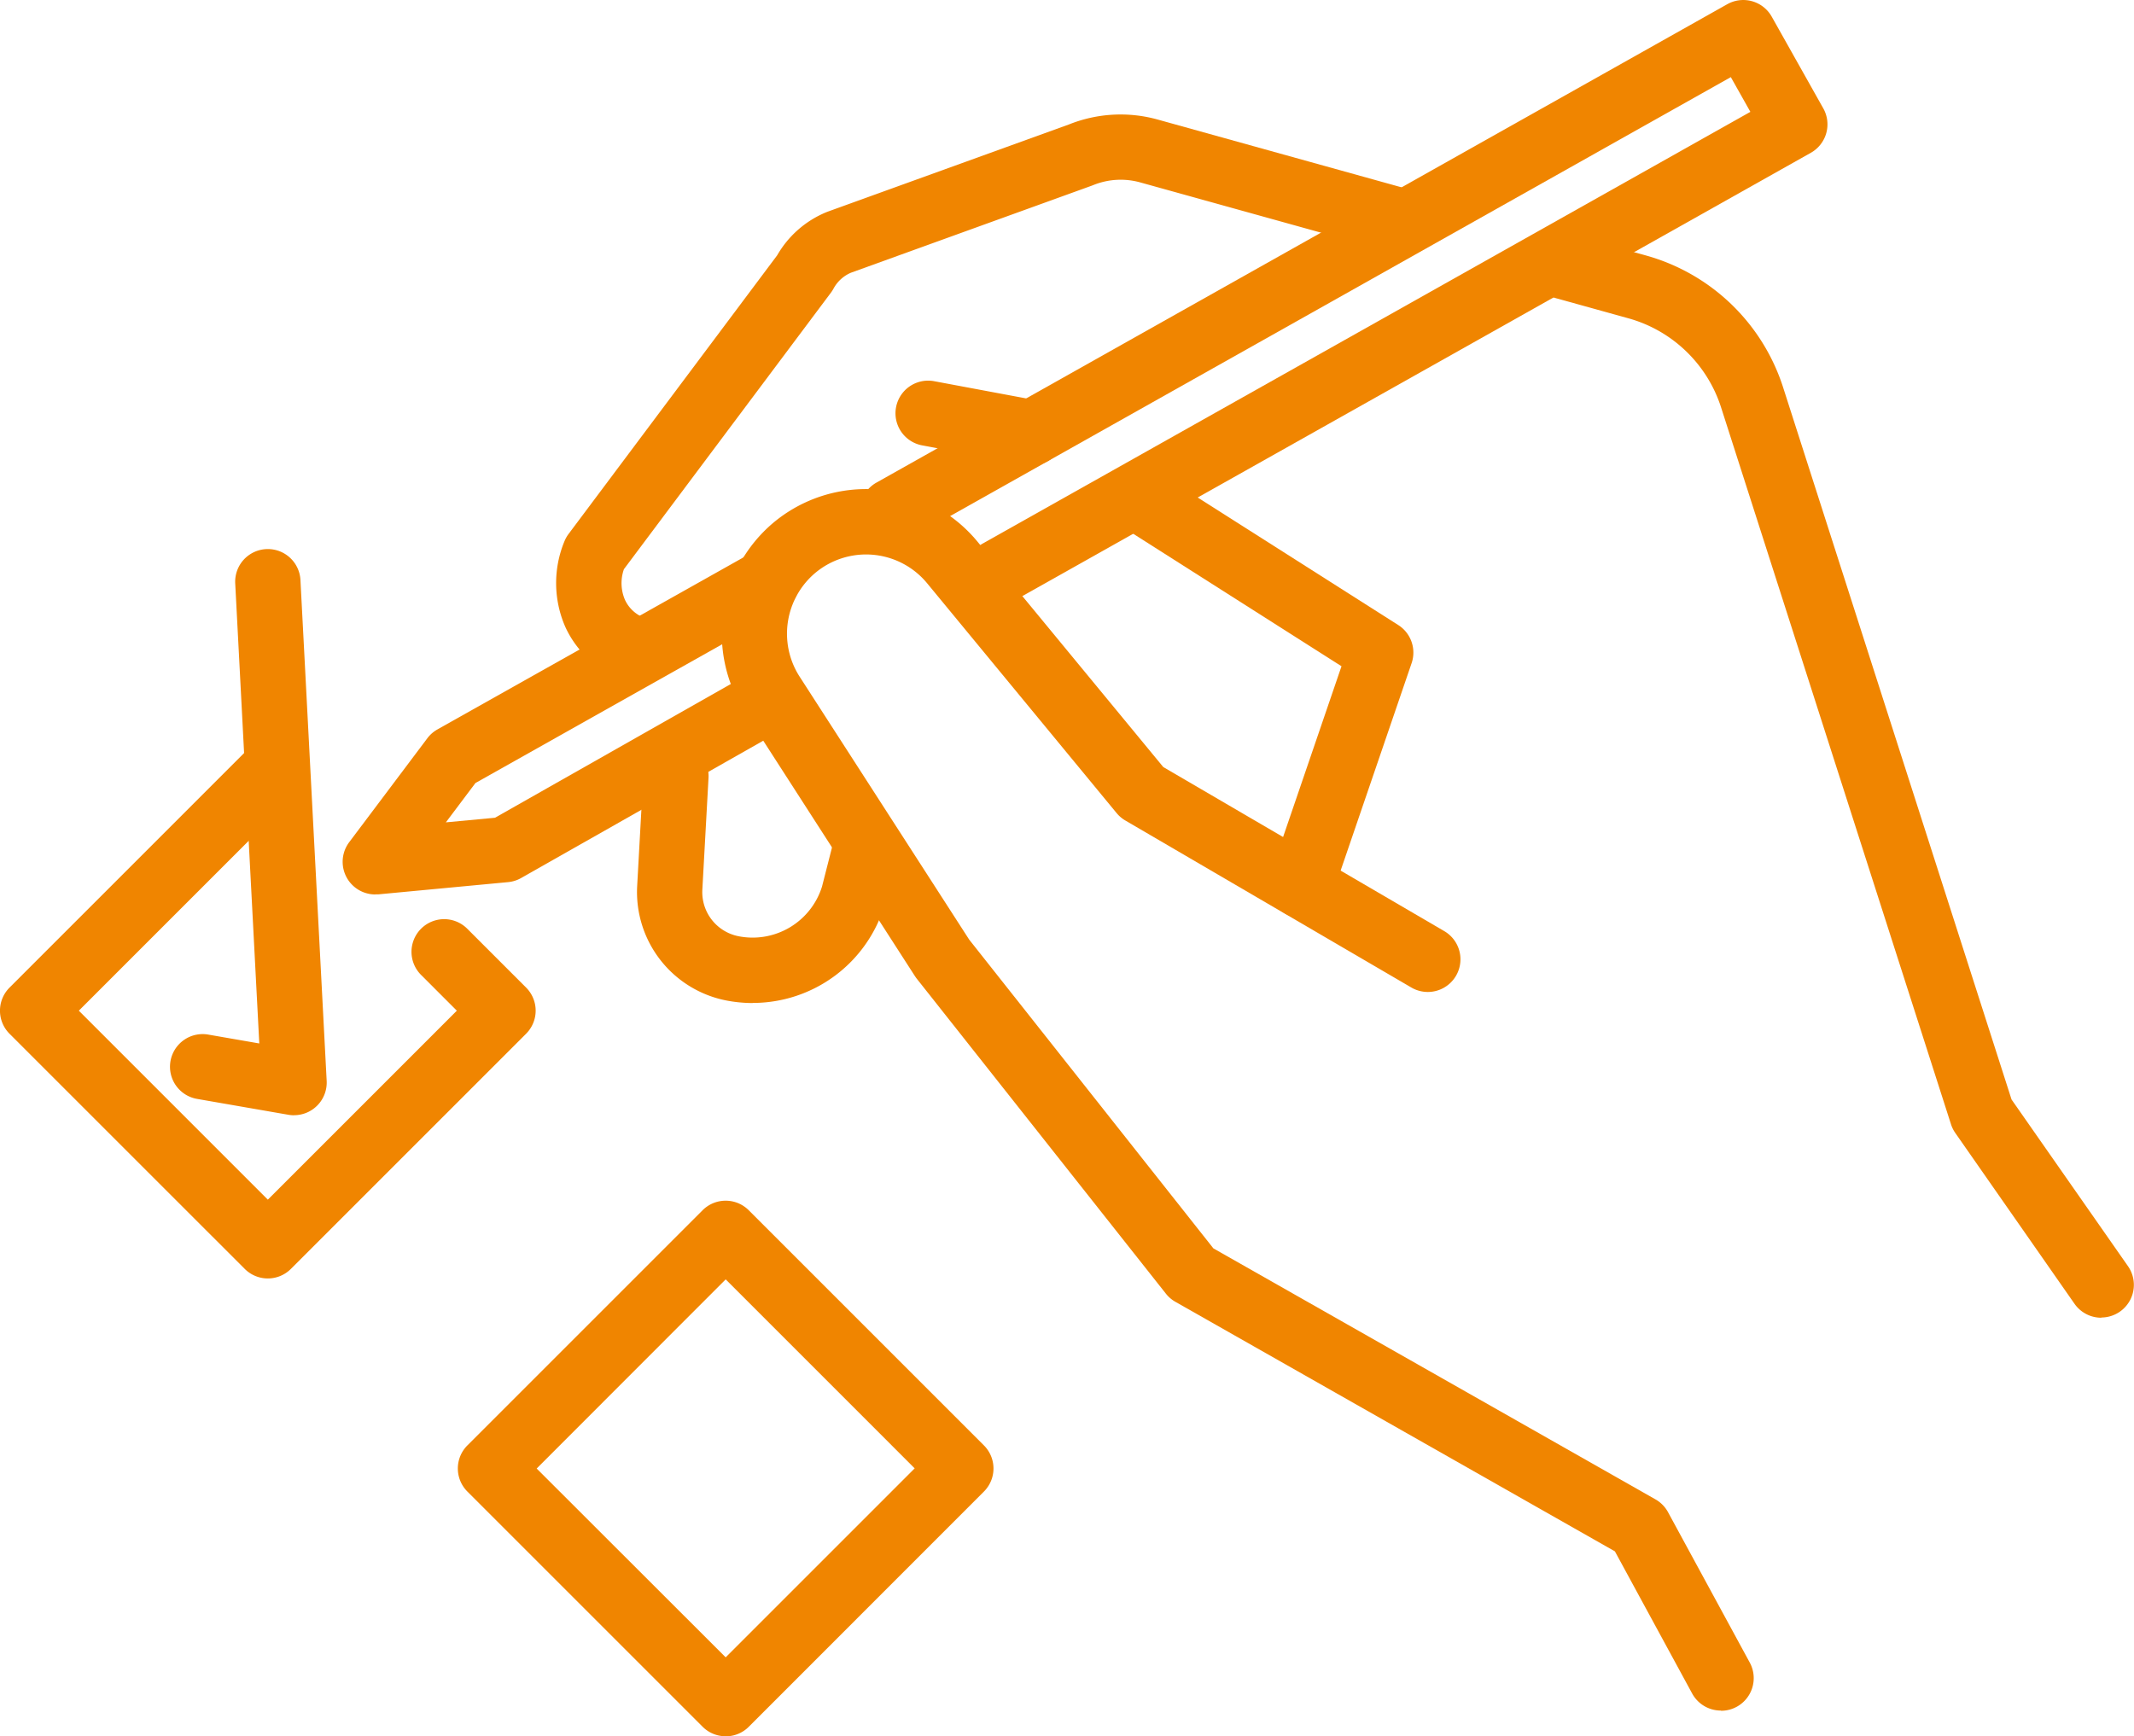 <svg xmlns="http://www.w3.org/2000/svg" xmlns:xlink="http://www.w3.org/1999/xlink" width="61.446" height="50" viewBox="0 0 61.446 50"><defs><clipPath id="clip-path"><rect id="Ret&#xE2;ngulo_4703" data-name="Ret&#xE2;ngulo 4703" width="61.446" height="50" fill="#f08500"></rect></clipPath></defs><g id="Grupo_6534" data-name="Grupo 6534" transform="translate(-5 -23)"><g id="Grupo_6537" data-name="Grupo 6537" transform="translate(5 23)" clip-path="url(#clip-path)"><path id="Caminho_21858" data-name="Caminho 21858" d="M194.579,147.52a.94.94,0,0,1-.827-.491l-2.225-4.094-12.655-7.186a.939.939,0,0,1-.273-.234l-7.173-9.07c-.019-.024-.036-.049-.053-.074l-4.926-7.647a4.18,4.18,0,0,1,.836-5.4,4.159,4.159,0,0,1,5.883.525l5.357,6.5,8.091,4.725a.94.94,0,1,1-.948,1.624l-8.236-4.81a.939.939,0,0,1-.251-.214l-5.461-6.624a2.279,2.279,0,0,0-3.222-.286,2.289,2.289,0,0,0-.461,2.955l4.9,7.6,7.031,8.891,12.729,7.228a.939.939,0,0,1,.362.369l2.353,4.33a.94.94,0,0,1-.825,1.389" transform="translate(-145.028 -98.26)" fill="#f08500"></path><path id="Caminho_21859" data-name="Caminho 21859" d="M130.013,42.657a.937.937,0,0,1-.308-.052,2.882,2.882,0,0,1-1.7-1.532,3.146,3.146,0,0,1-.026-2.466.941.941,0,0,1,.12-.213l6.006-8.024a2.913,2.913,0,0,1,1.422-1.244l.036-.014,6.945-2.511a3.993,3.993,0,0,1,2.547-.142l6.958,1.934a.94.94,0,1,1-.5,1.811l-6.958-1.934a2.1,2.1,0,0,0-1.351.079l-.036.014-6.94,2.509a1.028,1.028,0,0,0-.5.456.929.929,0,0,1-.075.117l-5.961,7.964a1.216,1.216,0,0,0,.03.883,1.006,1.006,0,0,0,.607.535.94.94,0,0,1-.308,1.829" transform="translate(-111.727 -23.018)" fill="#f08500"></path><path id="Caminho_21860" data-name="Caminho 21860" d="M368.635,85.055a.939.939,0,0,1-.772-.4l-3.434-4.921a.938.938,0,0,1-.124-.251l-6.618-20.638a3.9,3.9,0,0,0-2.675-2.572l-2.038-.566a.94.94,0,1,1,.5-1.811l2.038.566a5.772,5.772,0,0,1,3.962,3.809l6.575,20.5,3.353,4.8a.94.94,0,0,1-.77,1.478" transform="translate(-308.129 -47.108)" fill="#f08500"></path><path id="Caminho_21861" data-name="Caminho 21861" d="M260.989,120.891a.941.941,0,0,1-.89-1.245l2.052-6-6.159-3.918A.94.94,0,0,1,257,108.144l6.784,4.315a.94.94,0,0,1,.385,1.1l-2.292,6.7a.941.941,0,0,1-.889.636" transform="translate(-223.524 -94.46)" fill="#f08500"></path><path id="Caminho_21862" data-name="Caminho 21862" d="M149.668,178.169a4.019,4.019,0,0,1-.781-.077,3.183,3.183,0,0,1-2.55-3.283l.179-3.244a.94.94,0,0,1,1.877.1l-.179,3.244a1.294,1.294,0,0,0,1.037,1.335,2.093,2.093,0,0,0,2.409-1.429l.293-1.149a.94.94,0,1,1,1.822.464l-.3,1.172q-.005.021-.012.042a3.966,3.966,0,0,1-3.8,2.822" transform="translate(-127.991 -149.284)" fill="#f08500"></path><path id="Caminho_21863" data-name="Caminho 21863" d="M79.651,136.093a.94.94,0,0,1-.751-1.505l2.249-2.992a.937.937,0,0,1,.291-.255l9.024-5.074a.94.94,0,0,1,.922,1.639l-8.851,4.978-.852,1.133,1.415-.133,7.406-4.2a.94.94,0,1,1,.927,1.636l-7.581,4.3a.94.94,0,0,1-.375.118l-3.734.352c-.03,0-.059,0-.089,0" transform="translate(-68.845 -110.335)" fill="#f08500"></path><path id="Caminho_21864" data-name="Caminho 21864" d="M201.5,17.413a.94.94,0,0,1-.462-1.76L223.142,3.221l-.563-1L198.9,15.537a.94.94,0,0,1-.922-1.639L222.477.121a.94.94,0,0,1,1.28.359l1.484,2.64a.94.94,0,0,1-.358,1.28L201.956,17.292a.936.936,0,0,1-.46.121" transform="translate(-172.742 0)" fill="#f08500"></path><path id="Caminho_21865" data-name="Caminho 21865" d="M209.579,89.88a.946.946,0,0,1-.174-.016l-2.994-.56a.94.94,0,0,1,.345-1.848l2.994.56a.94.94,0,0,1-.172,1.864" transform="translate(-179.867 -76.48)" fill="#f08500"></path><path id="Caminho_21866" data-name="Caminho 21866" d="M7.712,186.1a.937.937,0,0,1-.665-.275L.275,179.054a.94.94,0,0,1,0-1.33l6.772-6.772a.94.94,0,0,1,1.329,1.33L2.27,178.389l5.442,5.442,5.442-5.442-1.03-1.03a.94.94,0,0,1,1.33-1.33l1.694,1.694a.94.94,0,0,1,0,1.33l-6.772,6.772a.937.937,0,0,1-.665.275" transform="translate(0 -149.284)" fill="#f08500"></path><path id="Caminho_21867" data-name="Caminho 21867" d="M112.883,291.273a.937.937,0,0,1-.665-.275l-6.772-6.772a.94.94,0,0,1,0-1.329l6.772-6.772a.94.94,0,0,1,1.329,0l6.772,6.772a.94.94,0,0,1,0,1.329L113.548,291a.937.937,0,0,1-.665.275m-5.442-7.712L112.883,289l5.442-5.442-5.442-5.442Z" transform="translate(-91.988 -241.273)" fill="#f08500"></path><path id="Caminho_21868" data-name="Caminho 21868" d="M42.722,142.451a.945.945,0,0,1-.161-.014l-2.618-.455a.94.94,0,1,1,.322-1.852l1.456.253-.693-13.247a.94.94,0,1,1,1.878-.1l.755,14.424a.94.94,0,0,1-.939.989" transform="translate(-34.255 -110.334)" fill="#f08500"></path></g></g></svg>